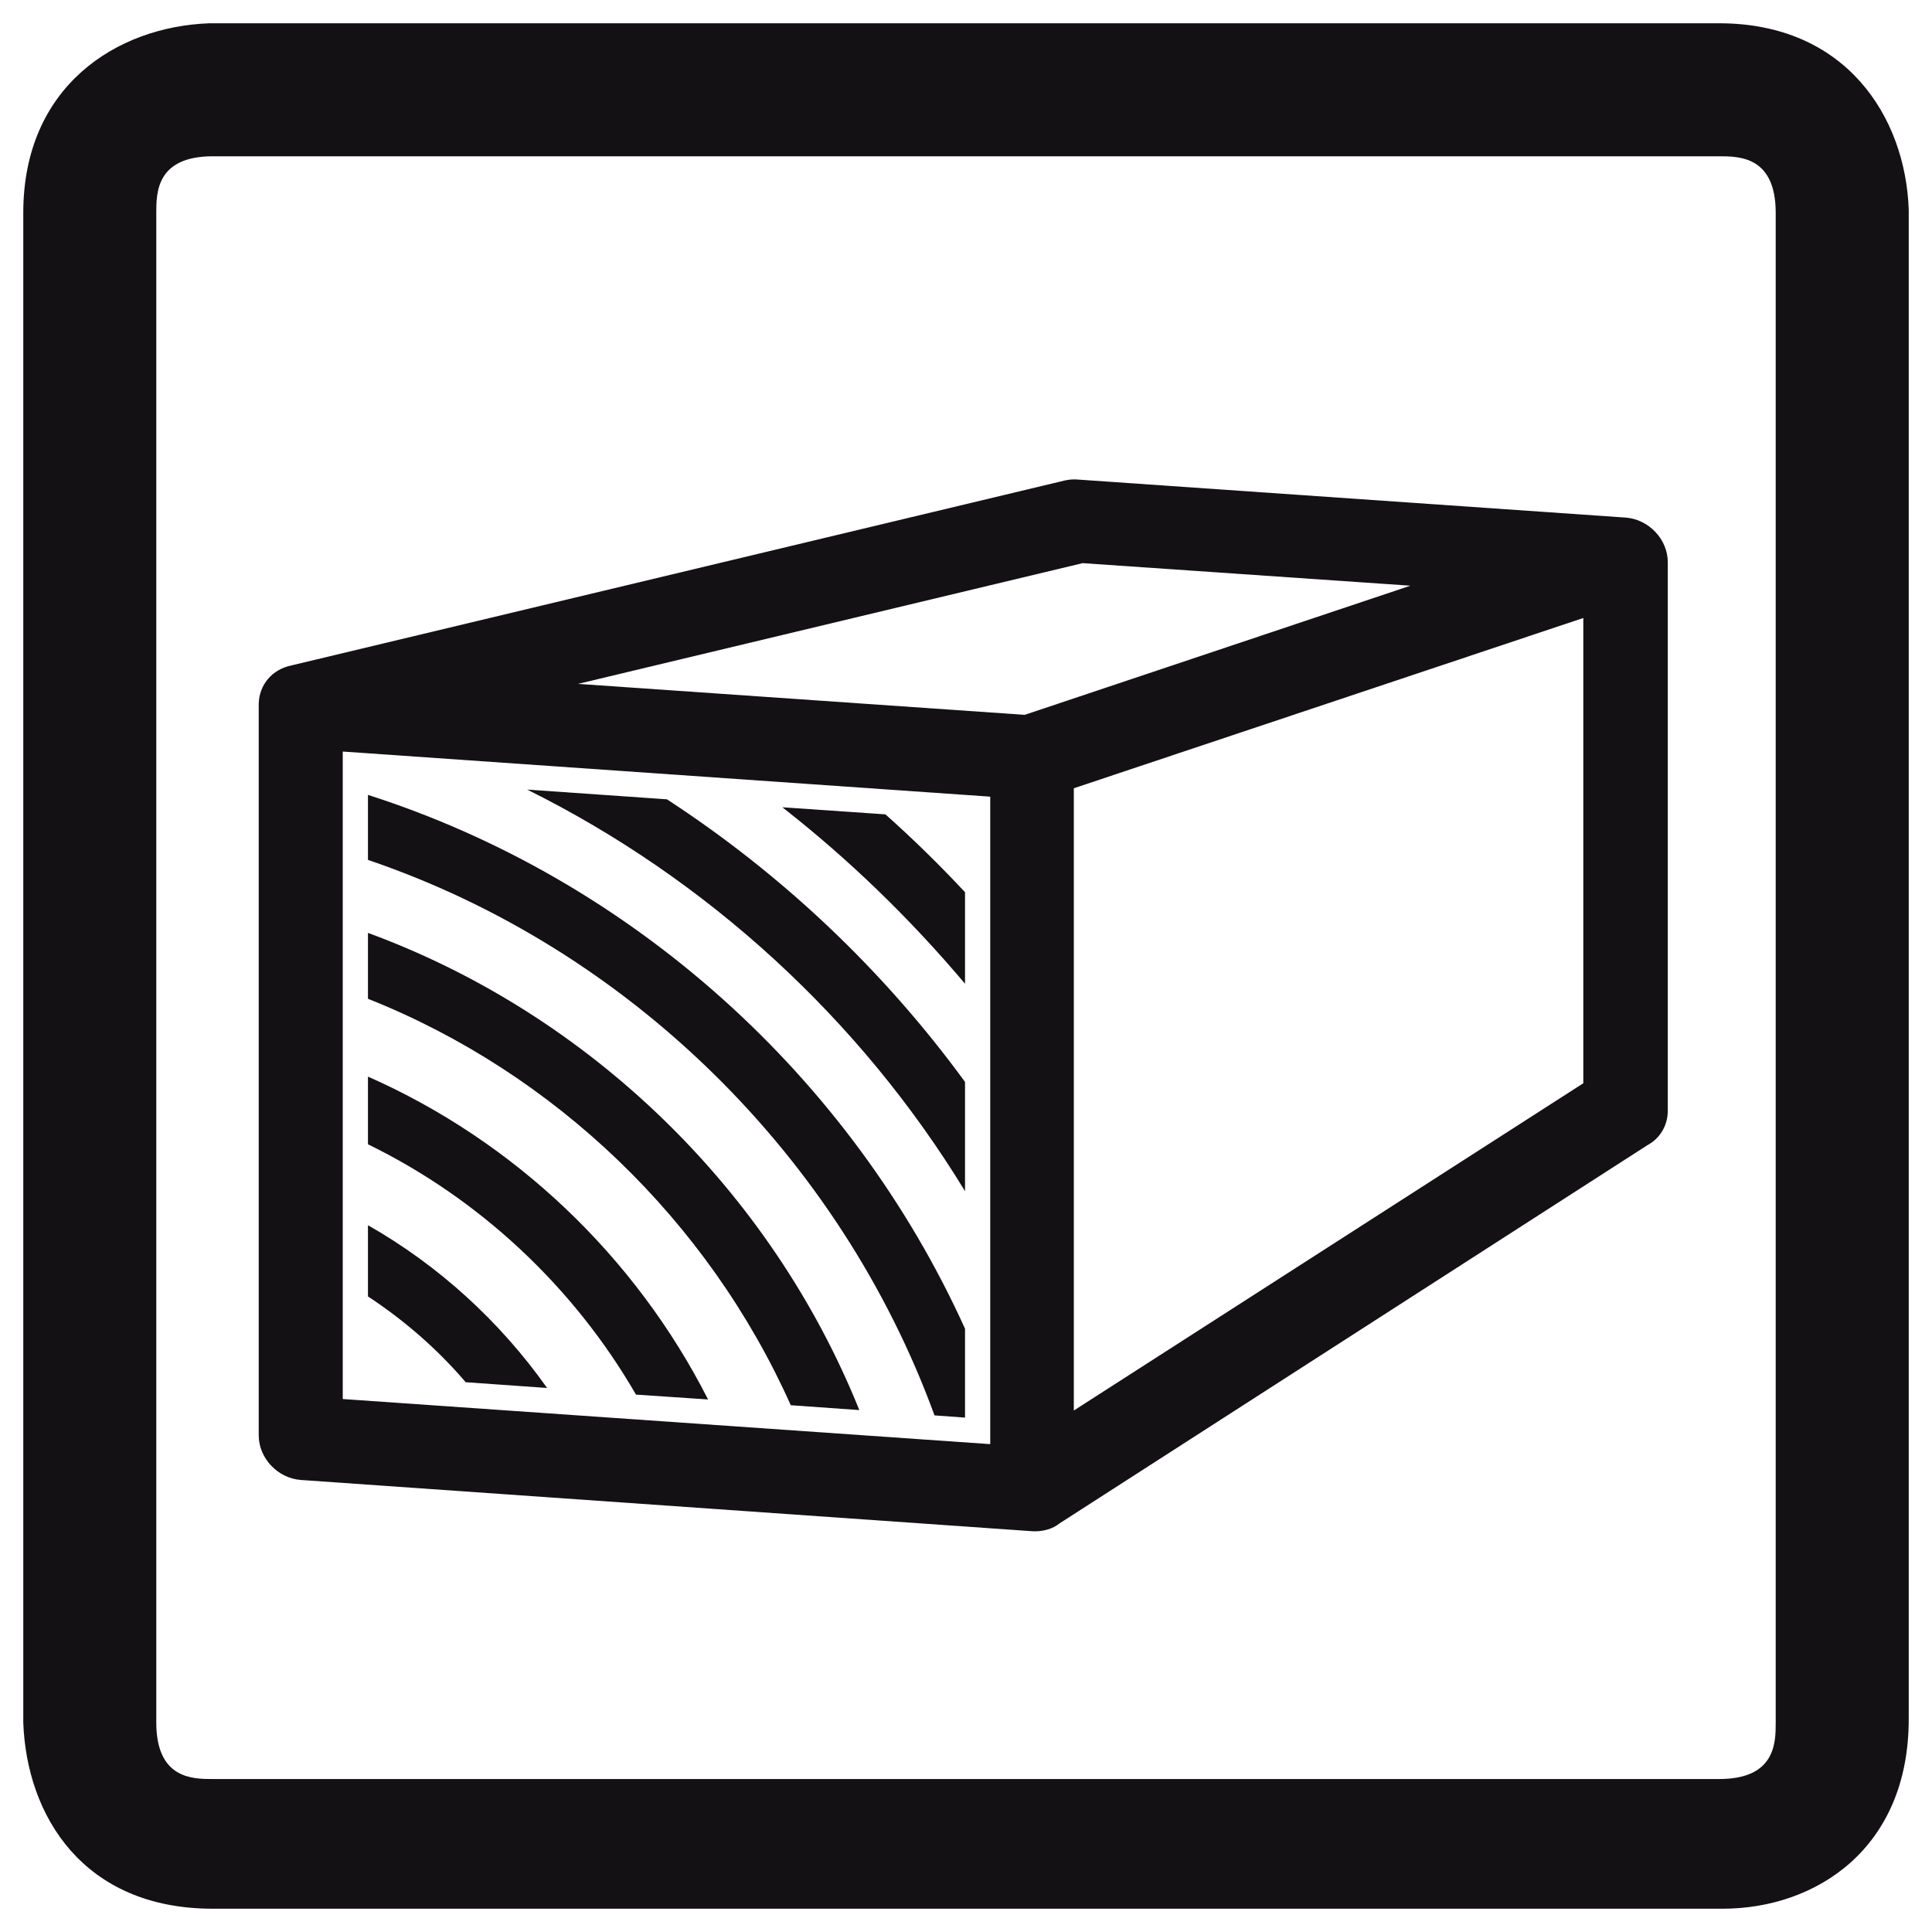 <svg enable-background="new 0 0 58.1 58.1" viewBox="0 0 58.1 58.1" xmlns="http://www.w3.org/2000/svg"><g fill="#131114"><path d="m51.8 57.4h-45.4c-3.9 0-5.6-2.8-5.7-5.6v-45.4c0-3.8 2.8-5.6 5.6-5.7h45.4c3.8 0 5.6 2.8 5.7 5.6v45.4c0 3.9-2.8 5.7-5.6 5.7zm-45.4-52.7c-1.7 0-1.7 1.1-1.7 1.7v45.4c0 1.7 1.1 1.7 1.7 1.7h45.3c1.7 0 1.7-1.1 1.7-1.7v-45.4c0-1.7-1.1-1.7-1.7-1.7z"/><path d="m244.8 4044.6-114.1-27.3 101-7 87.2 29.2zm-20.9-52.8-146.4 10.2v-146.4l146.4-10.2zm134.1 40.4-115.2-38.5v-140.7l115.2 74zm-274.8-137.3v-16.1c8.2-5.4 15.7-11.9 22.1-19.4l18.4-1.3c-10.6 15-24.5 27.7-40.5 36.8zm0 33.6v-15.3c25.2-12.3 46.5-32.2 60.6-56.6l16.3-1.1c-16.4 32.3-43.8 58.4-76.9 73zm0 32.5v-14.9c42.3-16.8 77-50.3 95.6-91.9l15.5-1.1c-20 49.7-61 89.5-111.1 107.9zm0 31.2v-14.7c58.9-20 106.7-67 128.1-125.6l6.9-.5v20.1c-25.9 57.2-75.6 101.7-135 120.7zm67.6-1-31.6 2.2c40.7-20.2 75.3-51.9 99-90.8v24.7c-18.4 25.2-41.3 46.9-67.4 63.9zm49.4-3.4c6.3-5.6 12.3-11.5 18-17.6v-20.7c-12.4 14.7-26.2 28.1-41.3 39.9zm-134.2 33.7 174.8 41.8c.9.2 2 .3 2.9.2l123.9-8.6c5.2-.4 9.5-4.9 9.5-10.1v-124c0-3.4-1.8-6.3-4.6-7.8l-132.9-85.5c-1.6-1.3-3.8-1.9-6.1-1.8l-165.5 11.6c-5.2.4-9.5 4.9-9.5 10.1v165.4c.1 4.3 3 7.8 7.5 8.7z" transform="matrix(.133 0 0 -.133 0 554.867)"/></g></svg>